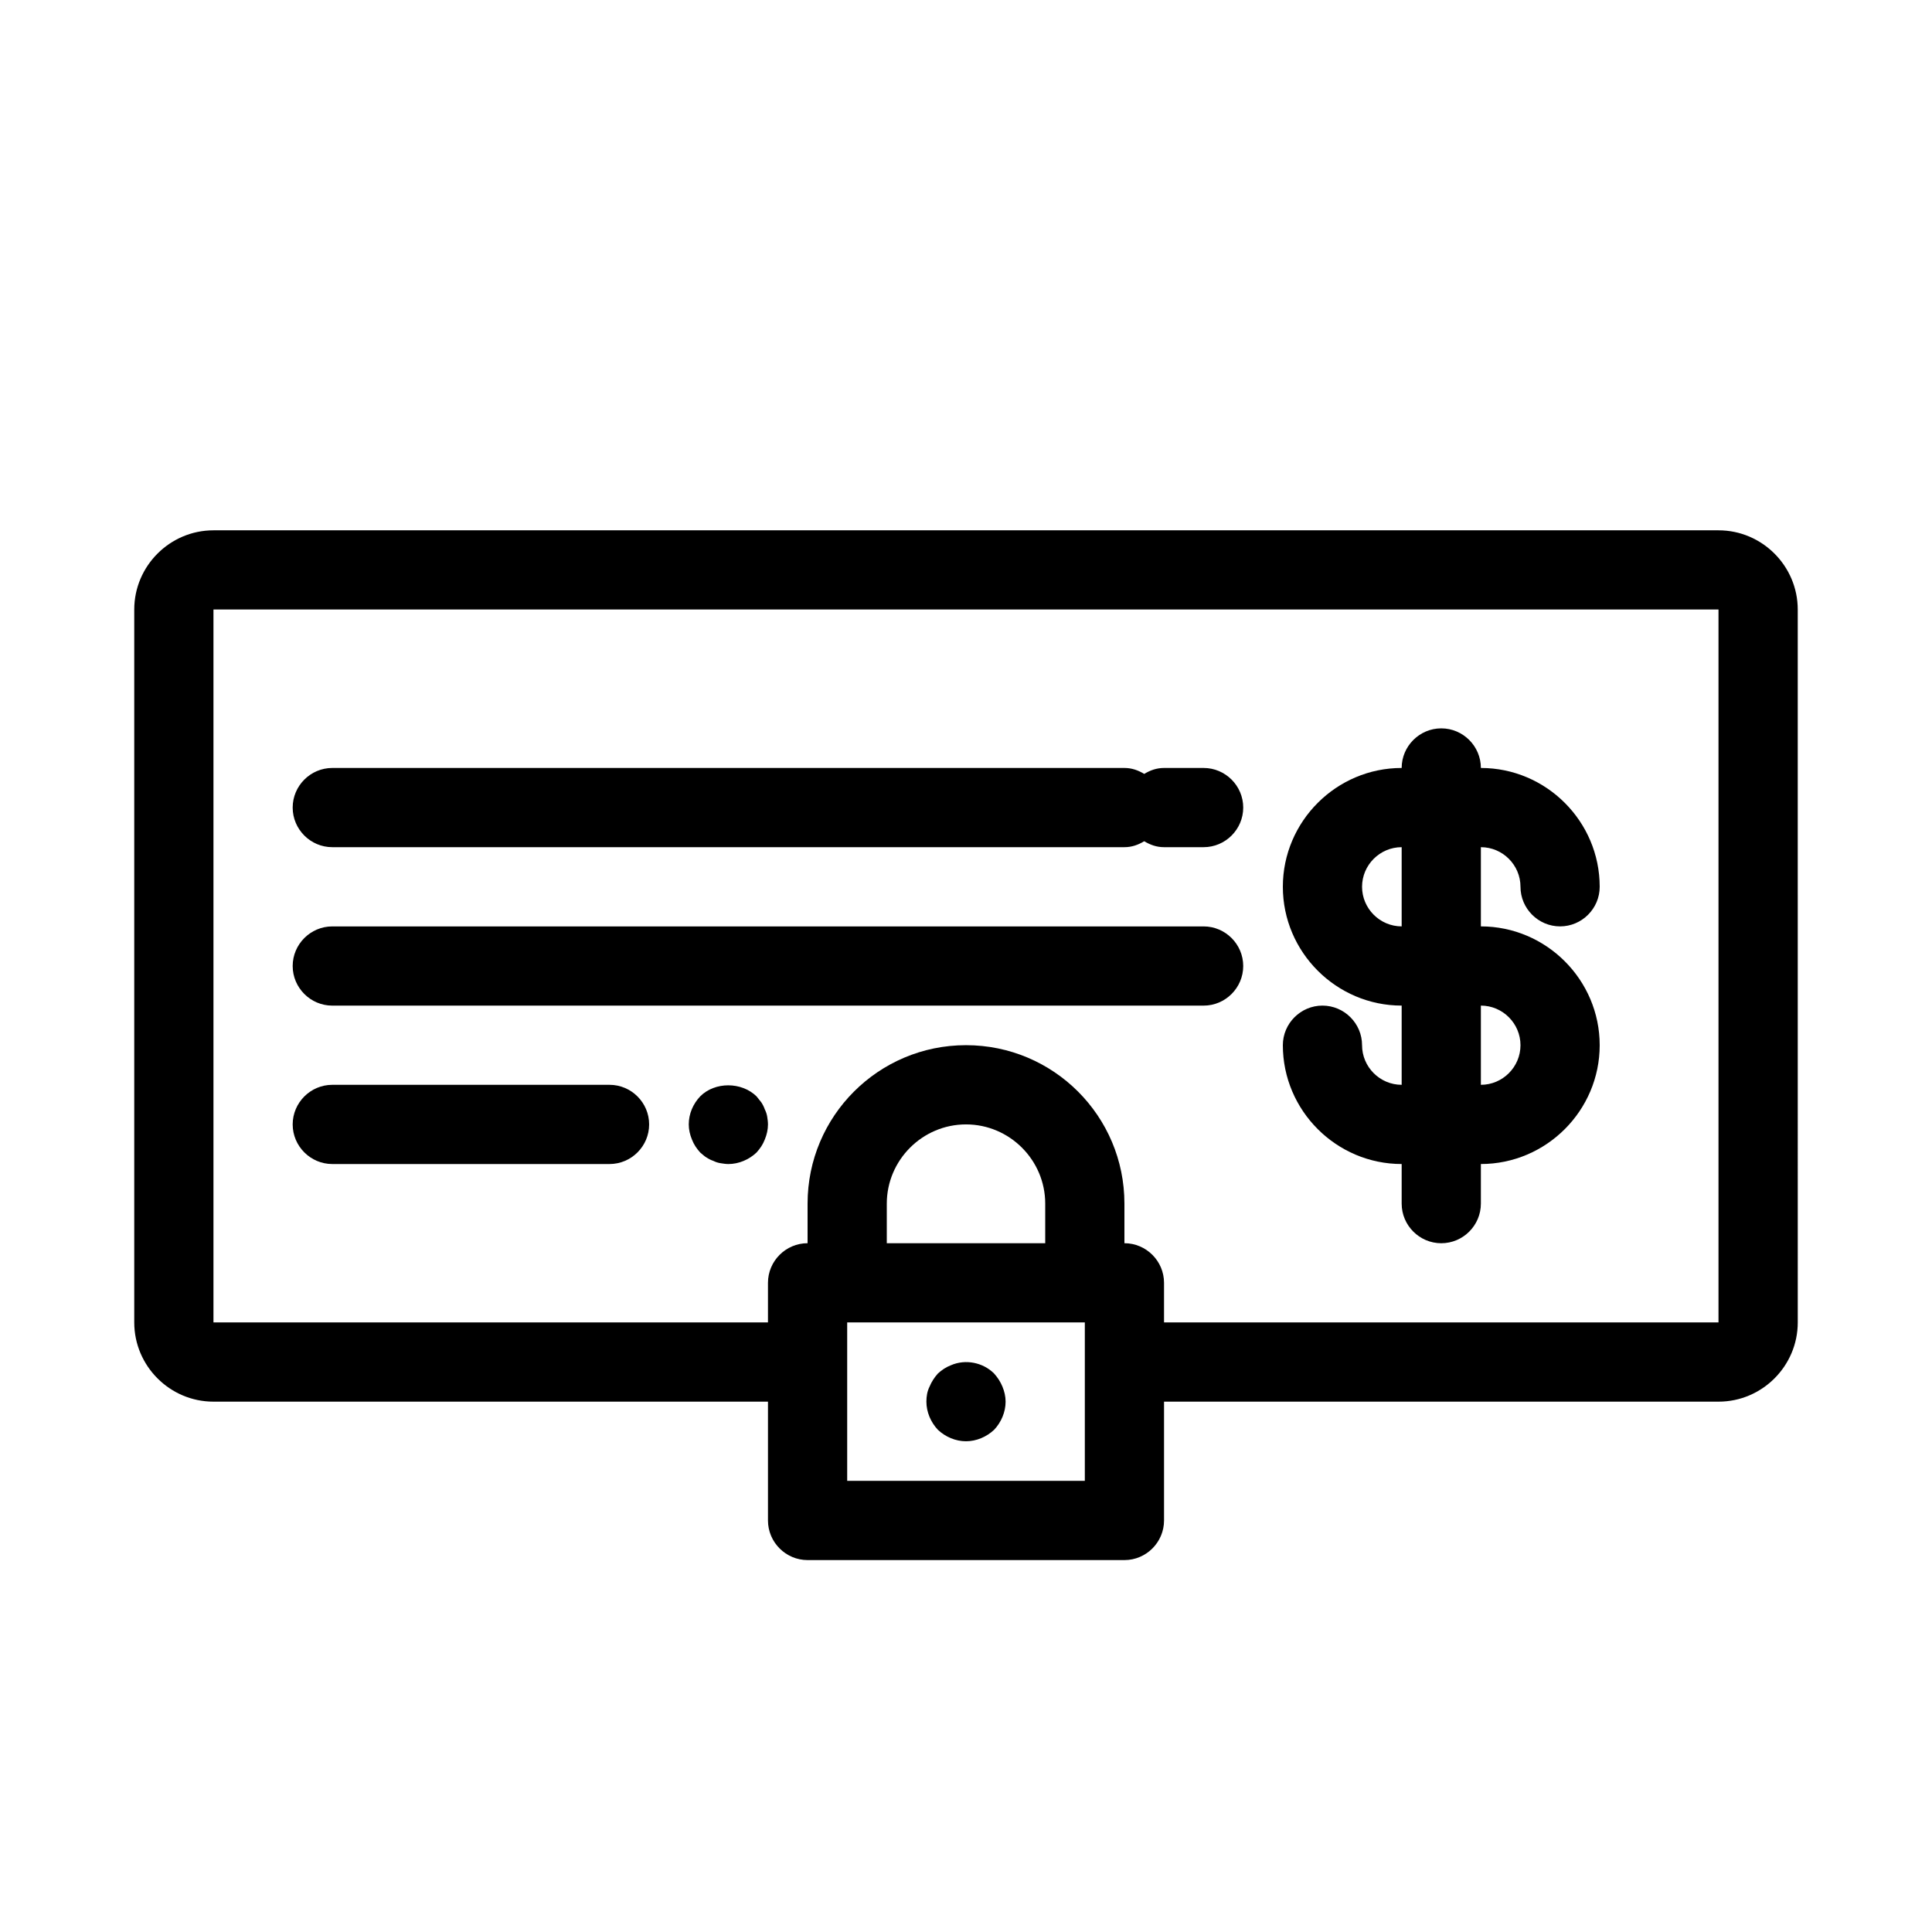 <?xml version="1.0" encoding="UTF-8"?>
<!-- Uploaded to: SVG Repo, www.svgrepo.com, Generator: SVG Repo Mixer Tools -->
<svg fill="#000000" width="800px" height="800px" version="1.1" viewBox="144 144 512 512" xmlns="http://www.w3.org/2000/svg">
 <g>
  <path d="m599.42 284.54h-398.85c-11.547 0-20.992 9.445-20.992 20.992v188.93c0 11.547 9.445 20.992 20.992 20.992h146.95v31.488c0 5.773 4.723 10.496 10.496 10.496h83.969c5.773 0 10.496-4.723 10.496-10.496v-31.488h146.95c11.547 0 20.992-9.445 20.992-20.992l-0.004-188.93c0-11.547-9.445-20.992-20.992-20.992zm-167.93 251.9h-62.977v-41.984h62.977zm-52.48-62.973v-10.496c0-11.547 9.445-20.992 20.992-20.992s20.992 9.445 20.992 20.992v10.496zm220.41 20.988h-146.94v-10.496c0-5.773-4.723-10.496-10.496-10.496v-10.496c0-23.195-18.789-41.984-41.984-41.984s-41.984 18.789-41.984 41.984v10.496c-5.773 0-10.496 4.723-10.496 10.496v10.496h-146.95v-188.93h398.85z"/>
  <path d="m504.96 420.99c0-5.773-4.723-10.496-10.496-10.496-5.773 0-10.496 4.723-10.496 10.496 0 17.32 14.168 31.488 31.488 31.488v10.496c0 5.773 4.723 10.496 10.496 10.496 5.773 0 10.496-4.723 10.496-10.496v-10.496c17.32 0 31.488-14.168 31.488-31.488 0-17.32-14.168-31.488-31.488-31.488v-20.992c5.773 0 10.496 4.723 10.496 10.496 0 5.773 4.723 10.496 10.496 10.496s10.496-4.723 10.496-10.496c0-17.32-14.168-31.488-31.488-31.488 0-5.773-4.723-10.496-10.496-10.496-5.773 0-10.496 4.723-10.496 10.496-17.32 0-31.488 14.168-31.488 31.488 0 17.32 14.168 31.488 31.488 31.488v20.992c-5.769 0-10.496-4.727-10.496-10.496zm31.488-10.496c5.773 0 10.496 4.723 10.496 10.496 0 5.773-4.723 10.496-10.496 10.496zm-31.488-31.488c0-5.773 4.723-10.496 10.496-10.496v20.992c-5.769 0-10.496-4.727-10.496-10.496z"/>
  <path d="m232.06 368.51h209.92c1.996 0 3.672-0.629 5.246-1.574 1.574 0.941 3.254 1.574 5.25 1.574h10.496c5.773 0 10.496-4.723 10.496-10.496s-4.723-10.496-10.496-10.496h-10.496c-1.996 0-3.672 0.629-5.246 1.574-1.578-0.945-3.258-1.574-5.25-1.574h-209.92c-5.773 0-10.496 4.723-10.496 10.496s4.723 10.496 10.496 10.496z"/>
  <path d="m232.06 410.5h230.91c5.773 0 10.496-4.723 10.496-10.496s-4.723-10.496-10.496-10.496h-230.91c-5.773 0-10.496 4.723-10.496 10.496 0 5.769 4.723 10.496 10.496 10.496z"/>
  <path d="m400 525.95c2.731 0 5.457-1.156 7.453-3.043 1.887-1.992 3.043-4.723 3.043-7.453 0-1.363-0.316-2.731-0.84-3.988-0.523-1.258-1.258-2.414-2.203-3.465-2.938-2.938-7.559-3.883-11.441-2.203-1.363 0.523-2.414 1.258-3.465 2.203-0.945 1.051-1.68 2.203-2.203 3.465-0.633 1.262-0.84 2.625-0.84 3.988 0 2.731 1.156 5.457 3.043 7.453 1.992 1.891 4.723 3.043 7.453 3.043z"/>
  <path d="m232.06 452.48h73.473c5.773 0 10.496-4.723 10.496-10.496s-4.723-10.496-10.496-10.496h-73.473c-5.773 0-10.496 4.723-10.496 10.496 0 5.769 4.723 10.496 10.496 10.496z"/>
  <path d="m346.68 438c-0.211-0.629-0.523-1.258-0.945-1.891-0.418-0.523-0.84-1.051-1.258-1.574-3.988-3.883-11.02-3.883-14.906 0-1.891 1.992-3.043 4.617-3.043 7.453 0 1.363 0.316 2.731 0.84 3.988 0.523 1.363 1.258 2.414 2.203 3.465 0.523 0.418 1.051 0.945 1.574 1.258 0.629 0.418 1.258 0.734 1.891 0.945 0.629 0.316 1.258 0.523 1.996 0.629 0.625 0.105 1.359 0.211 1.992 0.211 2.731 0 5.457-1.156 7.453-3.043 0.945-1.051 1.68-2.098 2.203-3.465 0.523-1.262 0.84-2.625 0.84-3.988 0-0.734-0.105-1.363-0.211-2.098-0.105-0.633-0.316-1.262-0.629-1.891z"/>
 </g>
</svg>